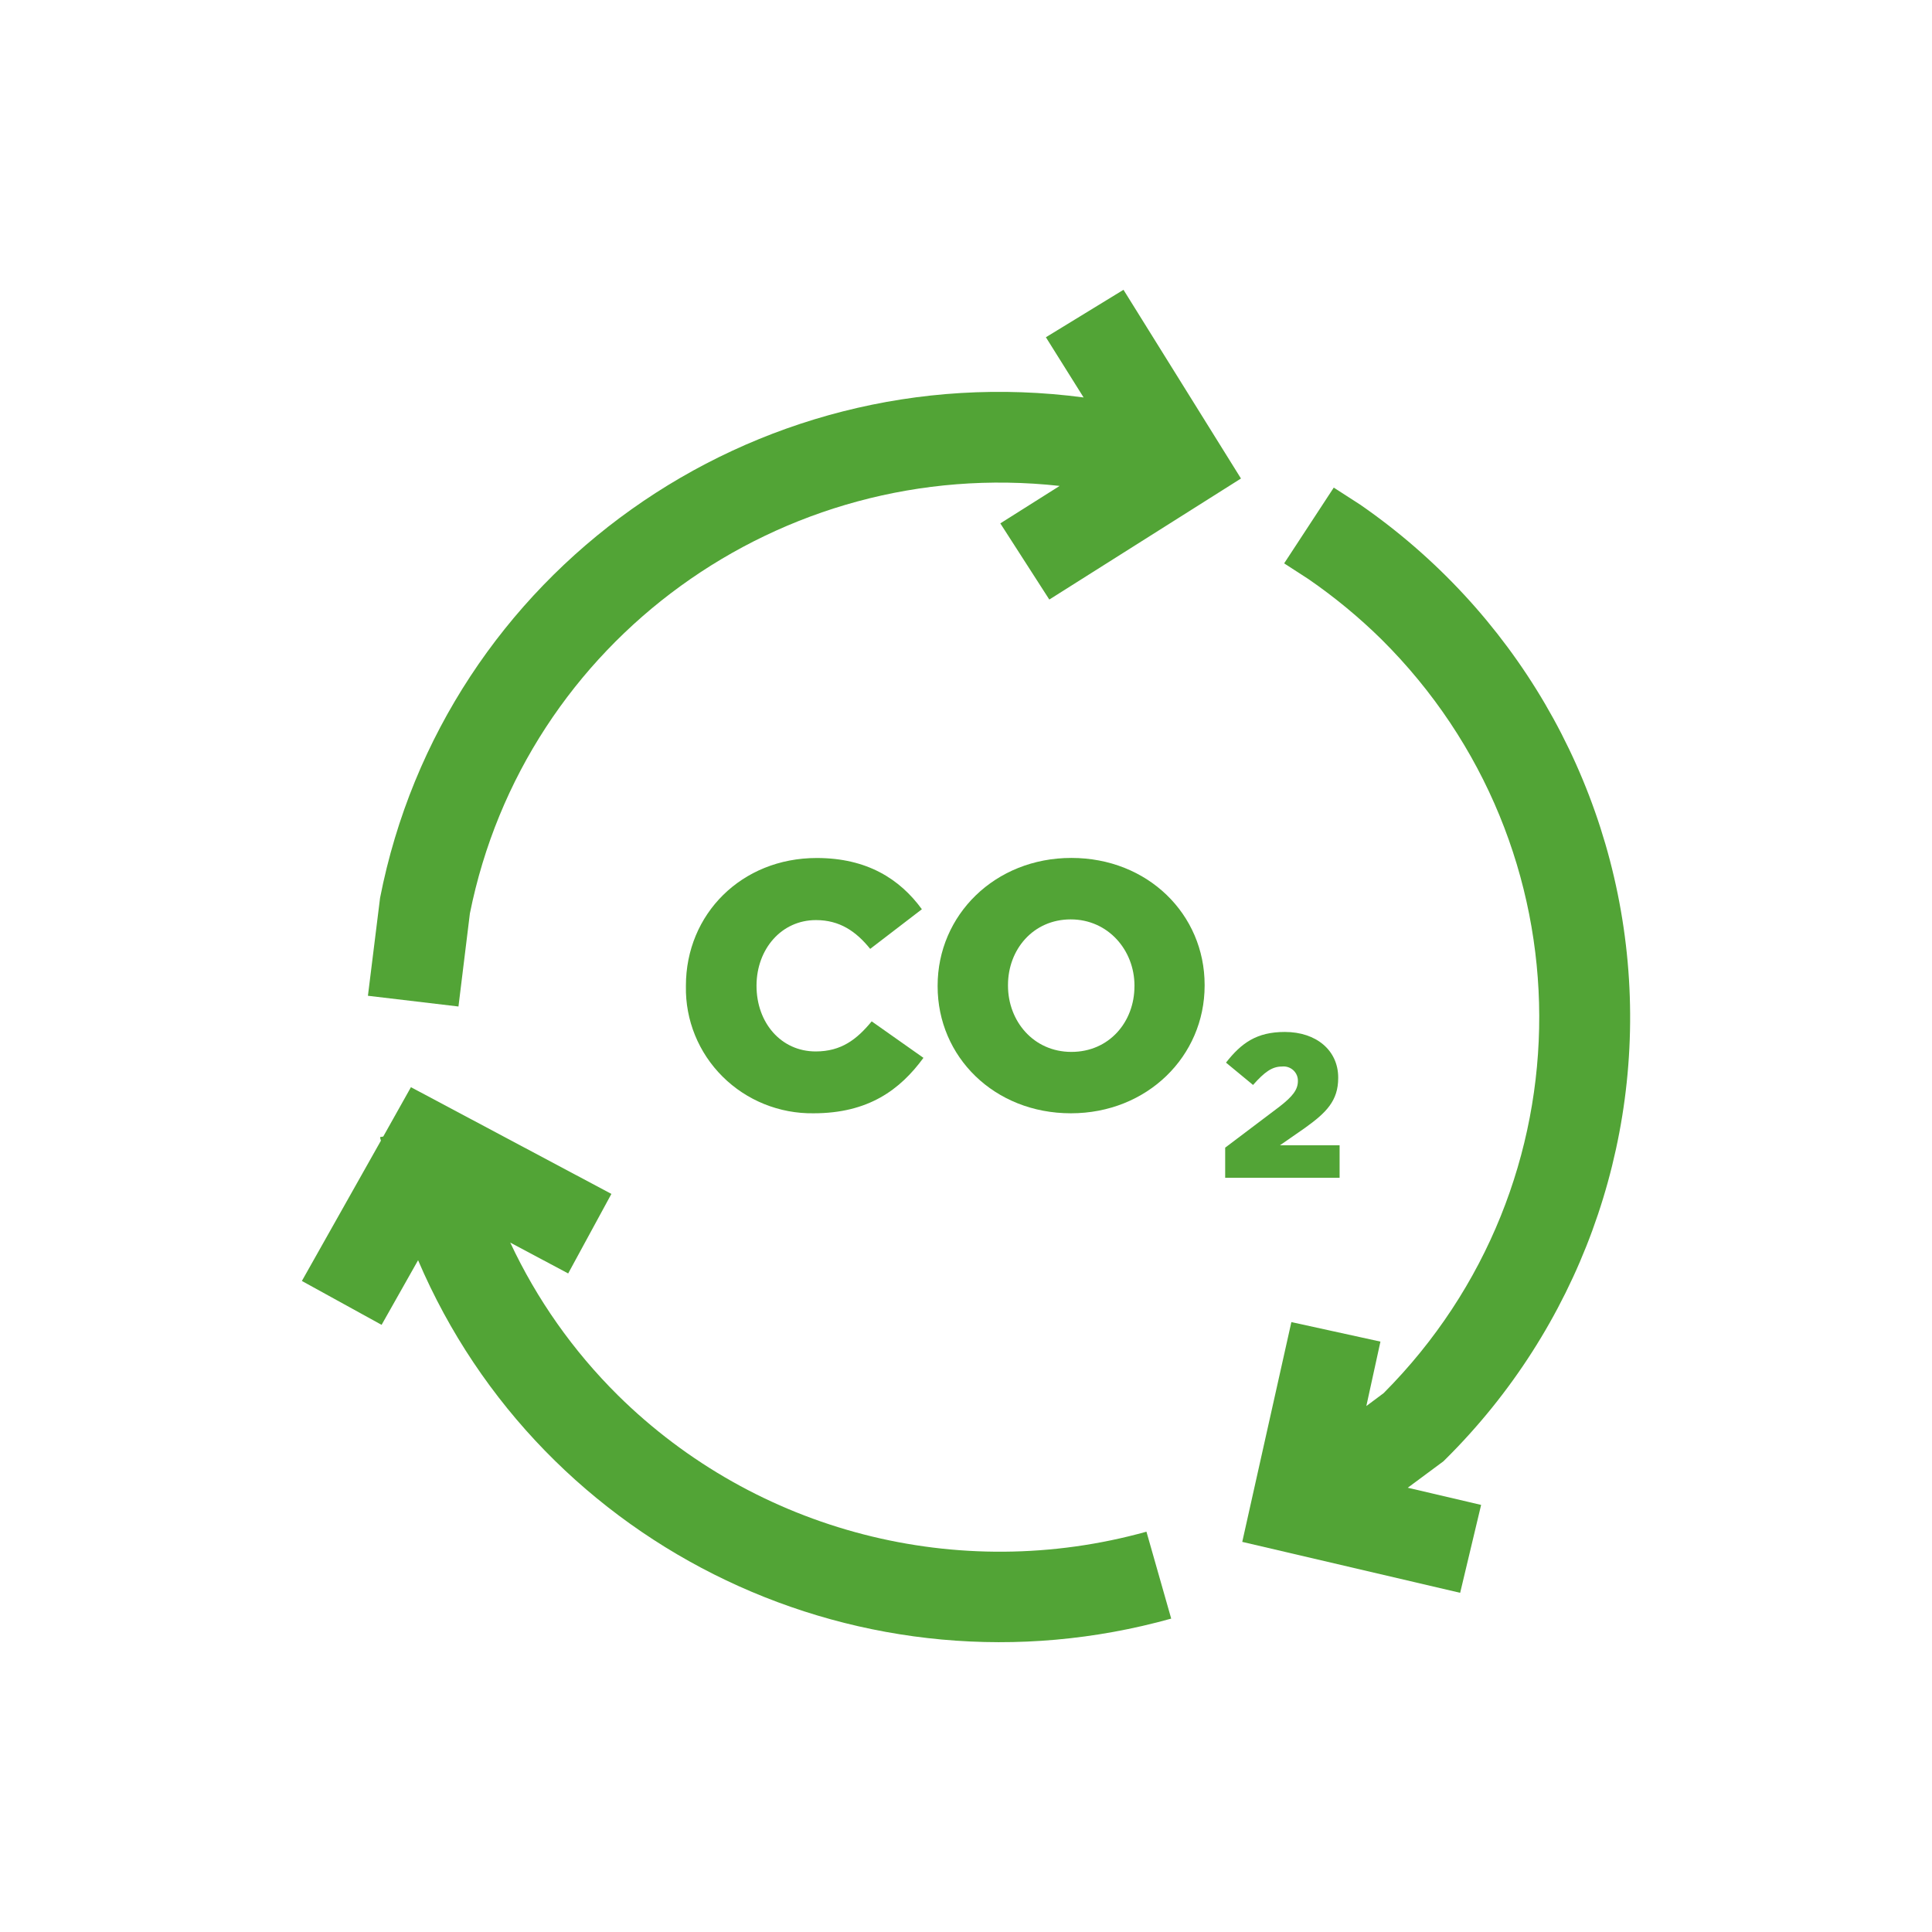 <?xml version="1.0" encoding="utf-8"?>
<!-- Generator: Adobe Illustrator 16.0.4, SVG Export Plug-In . SVG Version: 6.00 Build 0)  -->
<!DOCTYPE svg PUBLIC "-//W3C//DTD SVG 1.1//EN" "http://www.w3.org/Graphics/SVG/1.1/DTD/svg11.dtd">
<svg version="1.1" id="Ebene_1" xmlns="http://www.w3.org/2000/svg" xmlns:xlink="http://www.w3.org/1999/xlink" x="0px" y="0px"
	 width="80px" height="80px" viewBox="0 0 80 80" enable-background="new 0 0 80 80" xml:space="preserve">
<title>Shape 2</title>
<g id="Layout">
	<g id="OGE_CO2-Bedarf_Landingpage" transform="translate(-195, -3766)">
		<g id="Was-bewirkt..." transform="translate(195, 3586.556)">
			<g id="tldr" transform="translate(0, 0)">
				<g id="Kreislauf" transform="translate(0, 180)">
					<g transform="translate(8, 7.444)">
						<path id="Path" fill="#52A436" d="M17.582,49.772c-1.848-1.832-3.355-3.971-4.454-6.32l2.399,1.279l1.79-3.294l-8.301-4.419
							l-1.146,2.043L7.74,39.085c0,0.05,0.022,0.098,0.033,0.147L4.5,45.042l3.301,1.817l1.511-2.676
							c5.133,12.023,18.499,18.383,31.185,14.84l-1.025-3.599C31.679,57.594,23.312,55.434,17.582,49.772L17.582,49.772z"/>
						<path id="Path_1_" fill="#52A436" d="M11.457,29.825c2.263-11.287,12.874-18.979,24.421-17.704l-2.457,1.551l2.029,3.154
							l7.936-5.012L38.521,4l-3.213,1.965l1.562,2.493C23.151,6.637,10.377,15.722,7.738,29.179l-0.503,4.054l3.749,0.444
							L11.457,29.825z"/>
						<path id="Path_2_" fill="#52A436" d="M51.768,52.51l0.093-0.092c5.461-5.42,8.221-12.954,7.537-20.581
							c-0.684-7.626-4.74-14.562-11.079-18.943l-1.091-0.703l-2.054,3.137l1.006,0.651c1.079,0.743,2.09,1.577,3.021,2.493
							c8.679,8.616,8.719,22.55,0.091,31.216l-0.715,0.533l0.584-2.668l-3.688-0.808l-2.034,9.101l9.023,2.109l0.868-3.64
							l-3.038-0.711L51.768,52.51z"/>
						<path id="Path_3_" fill="#52A436" d="M25.787,30.099c0.984,0,1.659,0.466,2.246,1.192l2.14-1.641
							c-0.909-1.247-2.266-2.122-4.355-2.122c-3.112,0-5.416,2.324-5.416,5.288v0.025c-0.026,1.398,0.522,2.748,1.518,3.738
							c0.997,0.992,2.357,1.54,3.769,1.52c2.266,0,3.58-0.972,4.549-2.296l-2.143-1.511c-0.617,0.748-1.259,1.246-2.319,1.246
							c-1.438,0-2.45-1.191-2.45-2.717v-0.03C23.337,31.303,24.35,30.099,25.787,30.099z"/>
						<path id="Shape" fill="#52A436" d="M36.363,27.525c-3.169,0-5.538,2.369-5.538,5.289v0.027c0,2.92,2.349,5.258,5.517,5.258
							c3.166,0,5.539-2.368,5.539-5.288v-0.03C41.881,29.864,39.533,27.525,36.363,27.525z M38.975,32.842
							c0,1.466-1.039,2.715-2.611,2.715c-1.57,0-2.625-1.276-2.625-2.742v-0.03c0-1.466,1.042-2.715,2.596-2.715
							c1.553,0,2.641,1.277,2.641,2.743V32.842z"/>
						<path id="Path_4_" fill="#52A436" d="M47.472,39.424H45l1.027-0.713c0.889-0.636,1.385-1.127,1.385-2.074v-0.018
							c0-1.117-0.899-1.888-2.209-1.888c-1.16,0-1.795,0.449-2.437,1.27l1.12,0.925c0.471-0.533,0.788-0.763,1.191-0.763
							c0.172-0.021,0.344,0.034,0.472,0.149s0.199,0.279,0.194,0.451c0,0.356-0.213,0.636-0.77,1.067l-2.241,1.692v1.248h4.738
							V39.424z"/>
					</g>
				</g>
			</g>
		</g>
	</g>
</g>
</svg>
